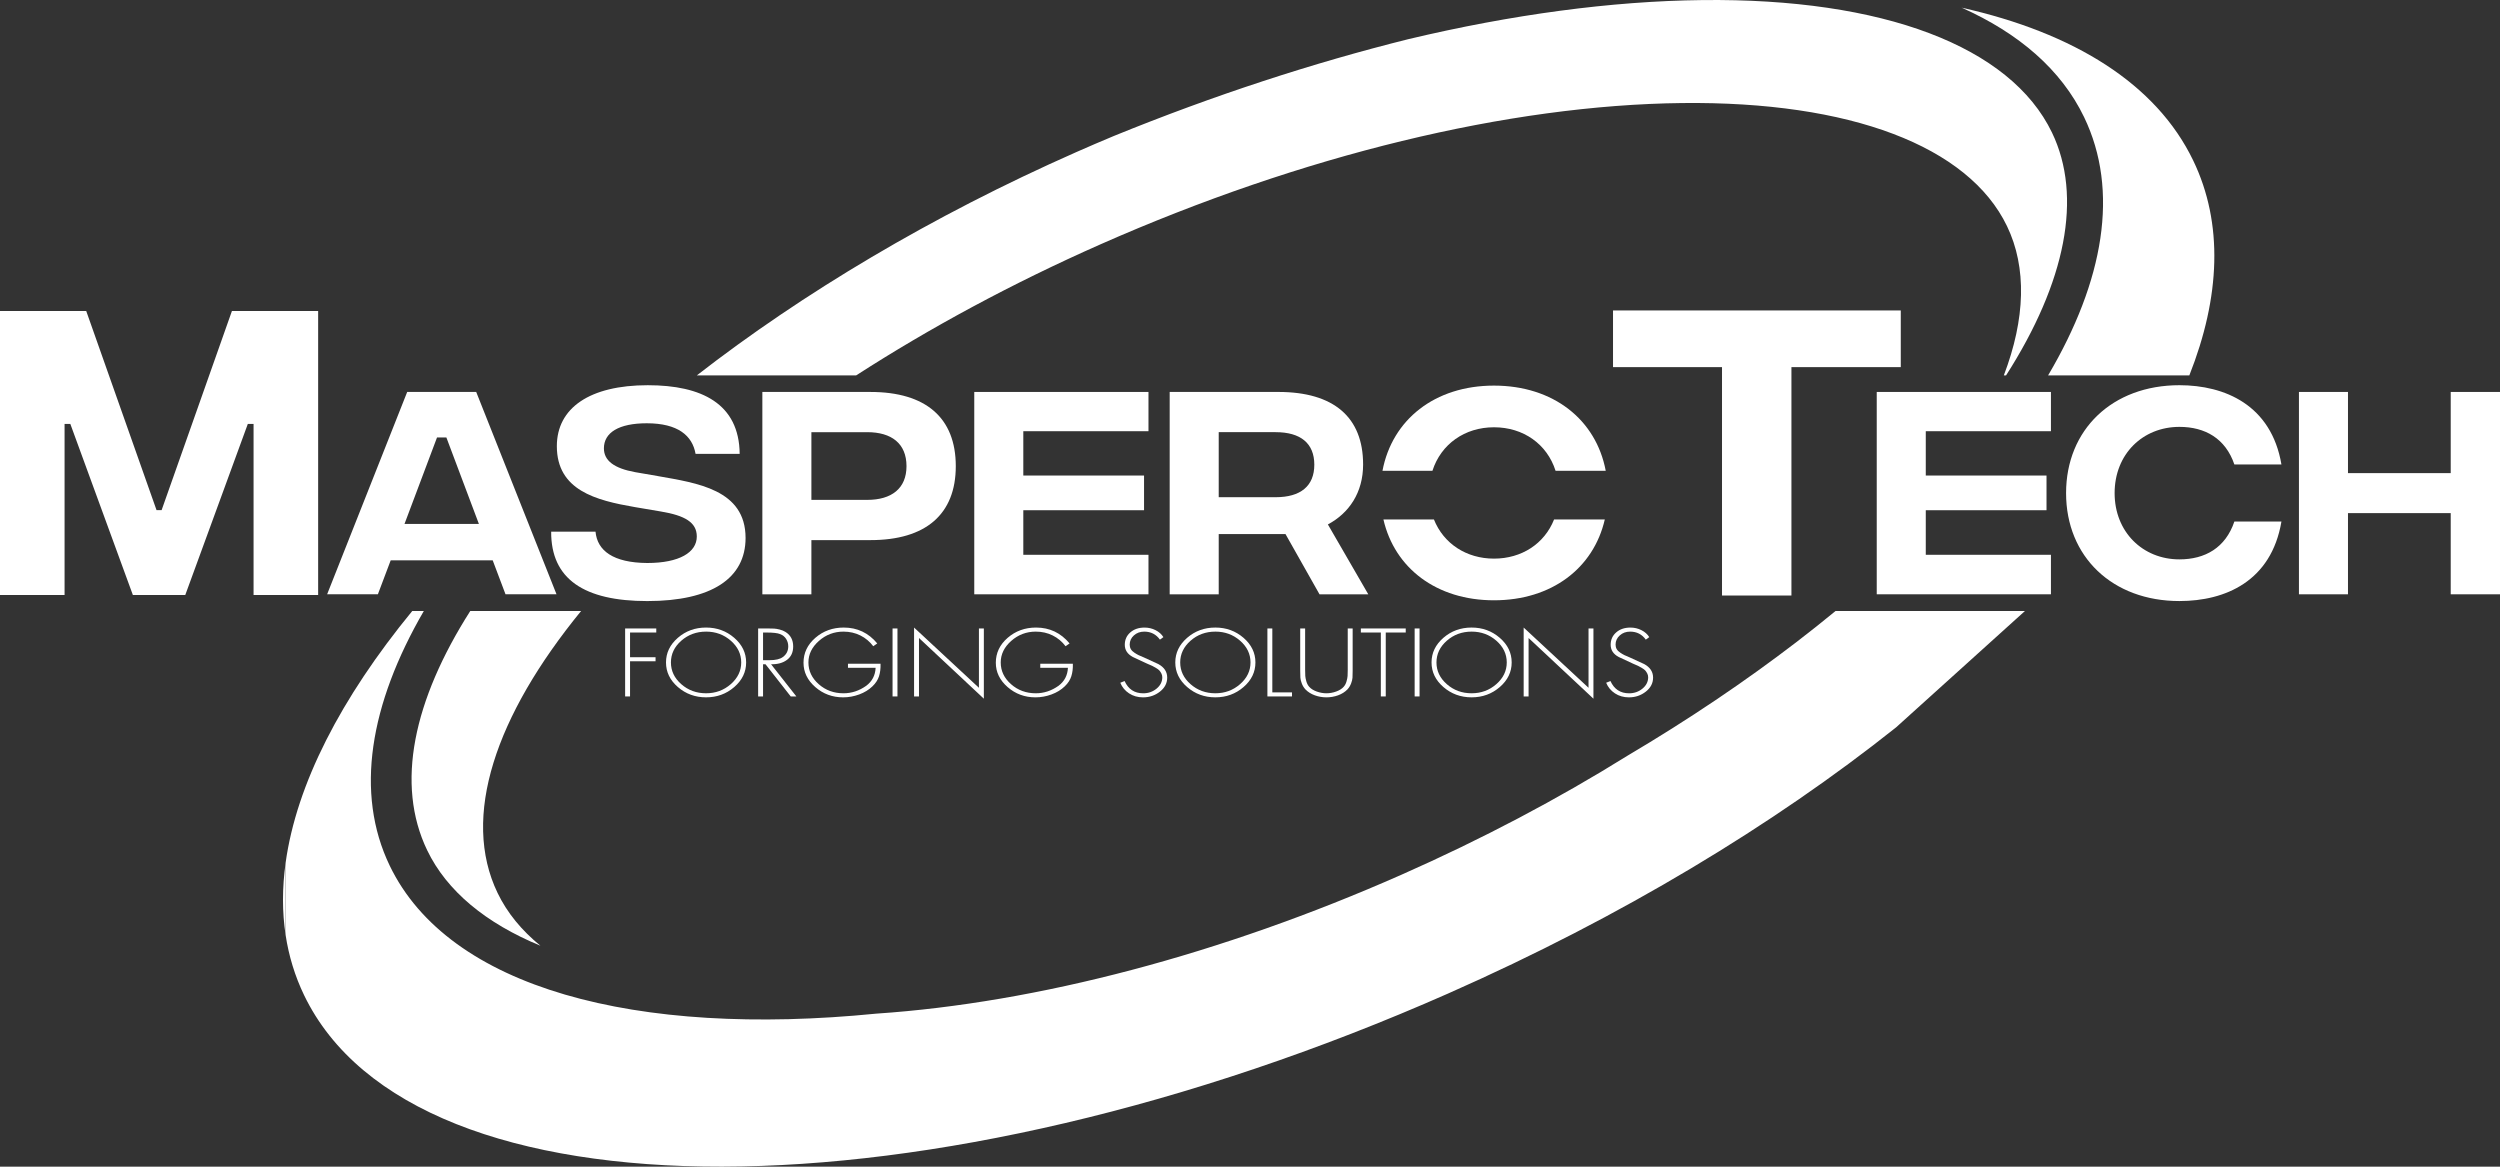 <svg xmlns="http://www.w3.org/2000/svg" id="Livello_2" viewBox="0 0 266.489 124.36"><rect x="0" y="0" width="266.489" height="124.36" fill="#333333" stroke="none"/><defs><style>.cls-1{fill:#fff;}.cls-2{fill:none;}</style></defs><g id="Modalit&#xE0;_Isolamento"><path class="cls-2" d="m53.04,95.184c1.017,2.113,2.56,3.994,4.57,5.628-5.816-2.398-9.978-5.827-12.071-10.172-3.399-7.059-1.467-15.994,4.588-25.508h-4.95c-5.772,9.955-7.36,19.406-3.633,27.146,6.294,13.068,26.231,18.318,51.862,15.771,17.141-1.154,36.761-6.316,55.98-14.806,8.588-3.795,16.681-8.073,24.089-12.684,6.528-3.859,12.55-7.927,18.008-12.109,1.433-1.099,2.824-2.205,4.176-3.318H61.942c-9.123,11.162-12.808,21.941-8.903,30.052Z"></path><path class="cls-2" d="m114.717,16.218c1.337-.591,2.677-1.163,4.018-1.725,10.668-4.347,21.229-7.786,31.402-10.322C161.146,1.552,171.757.117,181.457.007c19.262-.218,32.847,4.929,37.274,14.122,3.291,6.831,1.47,15.948-4.893,25.887h4.479c5.957-10.095,7.615-19.686,3.839-27.527-2.444-5.074-6.966-8.954-13.058-11.672,11.98,2.687,20.746,8.109,24.689,16.296,3.226,6.697,2.896,14.54-.414,22.903h2.954V0H30.446v40.016h43.832c11.216-8.716,25.002-16.979,40.439-23.798Z"></path><path class="cls-2" d="m213.938,24.103c-4.112-8.54-16.732-13.321-34.629-13.118-18.474.209-40.491,5.557-62,15.06-9.427,4.164-18.188,8.909-26.047,13.971h122.338c2.298-6.029,2.47-11.487.338-15.913Z"></path><path class="cls-2" d="m30.446,65.132v26.83c1.157-8.357,5.879-17.546,13.496-26.83h-13.496Z"></path><path class="cls-1" d="m45.538,90.64c2.093,4.346,6.254,7.774,12.071,10.172-2.01-1.634-3.552-3.515-4.57-5.628-3.905-8.111-.221-18.89,8.903-30.052h-11.816c-6.055,9.513-7.987,18.449-4.588,25.508Z"></path><path class="cls-1" d="m117.308,26.044c21.509-9.502,43.526-14.851,62-15.06,17.897-.203,30.517,4.578,34.629,13.118,2.132,4.426,1.96,9.884-.338,15.913h.239c6.362-9.94,8.183-19.057,4.893-25.887C214.304,4.936,200.718-.211,181.457.007c-9.7.11-20.311,1.545-31.32,4.164-10.173,2.537-20.735,5.975-31.402,10.322-1.341.561-2.681,1.133-4.018,1.725-15.437,6.819-29.223,15.082-40.439,23.798h16.983c7.859-5.062,16.62-9.807,26.047-13.971Z"></path><path class="cls-1" d="m30.446,99.68v-7.718c-.369,2.665-.378,5.246,0,7.718Z"></path><path class="cls-1" d="m233.788,17.113c-3.944-8.187-12.709-13.609-24.689-16.296,6.093,2.719,10.614,6.598,13.058,11.672,3.776,7.84,2.118,17.432-3.839,27.527h15.056c3.31-8.363,3.64-16.206.414-22.903Z"></path><path class="cls-1" d="m154.426,105.876c18.438-8.145,34.65-17.963,47.68-28.335l13.743-12.409h-20.19c-1.352,1.113-2.743,2.219-4.176,3.318-5.457,4.182-11.48,8.25-18.008,12.109-7.408,4.612-15.501,8.889-24.089,12.684-19.219,8.491-38.839,13.652-55.98,14.806-25.631,2.547-45.568-2.703-51.862-15.771-3.727-7.74-2.139-17.192,3.633-27.146h-1.234c-7.617,9.284-12.339,18.473-13.496,26.83v7.718c.34,2.225.988,4.364,1.966,6.396,11.779,24.457,66.407,24.366,122.014-.2Z"></path><polygon class="cls-1" points="66.636 66.991 66.636 74.238 67.16 74.238 67.16 70.489 69.879 70.489 69.879 70.057 67.16 70.057 67.16 67.424 69.956 67.424 69.956 66.991 66.636 66.991"></polygon><path class="cls-1" d="m75.264,67.328c-1.027,0-1.907.324-2.643.97-.736.647-1.103,1.419-1.103,2.316s.367,1.669,1.103,2.316c.736.647,1.617.97,2.643.97,1.019,0,1.899-.325,2.638-.975.739-.65,1.109-1.421,1.109-2.312,0-.897-.37-1.669-1.109-2.316-.739-.647-1.619-.97-2.638-.97m0-.433c1.158,0,2.159.365,3.004,1.096.844.731,1.267,1.605,1.267,2.624s-.423,1.893-1.267,2.623c-.845.731-1.846,1.096-3.004,1.096s-2.159-.365-3.004-1.096c-.845-.73-1.267-1.604-1.267-2.623s.42-1.893,1.261-2.624,1.844-1.096,3.009-1.096"></path><path class="cls-1" d="m81.337,70.374h.666c.67,0,1.151-.112,1.442-.336.386-.276.579-.657.579-1.144,0-.281-.074-.543-.224-.783-.149-.24-.366-.414-.649-.523-.262-.109-.754-.164-1.474-.164h-.339v2.951Zm.853.432l2.697,3.431h-.601l-2.687-3.431h-.262v3.431h-.524v-7.246h1.027c.284,0,.51.005.677.015.168.009.366.043.595.101.23.058.432.141.607.25.554.34.83.859.83,1.557,0,.615-.217,1.088-.65,1.418-.434.33-1.003.489-1.709.475"></path><path class="cls-1" d="m90.39,70.749h3.472c.015.506-.04.953-.164,1.34-.124.388-.357.745-.699,1.072-.386.372-.857.66-1.414.865-.557.205-1.127.308-1.709.308-1.143,0-2.132-.365-2.97-1.096-.836-.731-1.255-1.595-1.255-2.595,0-1.038.42-1.922,1.261-2.653.84-.73,1.851-1.096,3.03-1.096,1.442,0,2.632.564,3.57,1.692l-.426.298c-.371-.493-.83-.876-1.375-1.149-.546-.272-1.147-.408-1.802-.408-.997,0-1.869.33-2.615.99-.747.66-1.119,1.425-1.119,2.297,0,.897.365,1.669,1.098,2.316.732.647,1.611.97,2.636.97.867,0,1.674-.265,2.424-.797.633-.474.968-1.115,1.005-1.922h-2.948v-.432Z"></path><polygon class="cls-1" points="97.435 74.238 97.96 74.238 97.96 68.01 104.874 74.478 104.874 66.991 104.349 66.991 104.349 73.315 97.435 66.894 97.435 74.238"></polygon><rect class="cls-1" x="95.142" y="66.991" width=".524" height="7.247"></rect><path class="cls-1" d="m110.89,70.749h3.472c.015.506-.04.953-.164,1.34-.124.388-.357.745-.699,1.072-.385.372-.857.66-1.414.865-.556.205-1.127.308-1.709.308-1.143,0-2.132-.365-2.97-1.096s-1.256-1.595-1.256-2.595c0-1.038.42-1.922,1.261-2.653.841-.73,1.851-1.096,3.031-1.096,1.441,0,2.631.564,3.57,1.692l-.426.298c-.371-.493-.83-.876-1.376-1.149-.546-.272-1.147-.408-1.801-.408-.998,0-1.869.33-2.616.99-.747.66-1.119,1.425-1.119,2.297,0,.897.366,1.669,1.098,2.316.732.647,1.611.97,2.637.97.866,0,1.673-.265,2.423-.797.633-.474.968-1.115,1.005-1.922h-2.948v-.432Z"></path><path class="cls-1" d="m124.014,67.914l-.371.269c-.408-.57-.965-.855-1.671-.855-.437,0-.805.135-1.103.404-.3.269-.448.597-.448.981,0,.18.04.34.121.48.08.141.211.271.393.389.182.119.328.204.437.255.109.051.287.128.535.231l1.572.721c.627.346.94.826.94,1.442,0,.589-.258,1.087-.775,1.494-.517.407-1.118.61-1.802.61-.56,0-1.056-.141-1.486-.423-.43-.282-.743-.659-.939-1.134l.459-.183c.393.872,1.056,1.308,1.987,1.308.546,0,1.021-.167,1.425-.5.404-.333.607-.737.607-1.211,0-.147-.034-.287-.104-.417-.069-.132-.142-.237-.218-.318-.076-.08-.202-.171-.377-.274-.175-.102-.3-.171-.377-.206-.077-.035-.221-.098-.432-.187-.072-.032-.124-.055-.153-.068l-1.485-.692c-.568-.308-.852-.74-.852-1.298,0-.538.196-.979.59-1.322.393-.343.899-.514,1.518-.514.415,0,.805.091,1.169.274.363.182.643.431.84.745"></path><path class="cls-1" d="m129.552,67.328c-1.027,0-1.908.324-2.644.97-.735.647-1.103,1.419-1.103,2.316s.367,1.669,1.103,2.316c.736.647,1.617.97,2.644.97,1.019,0,1.899-.325,2.638-.975.739-.65,1.109-1.421,1.109-2.312,0-.897-.37-1.669-1.109-2.316-.739-.647-1.619-.97-2.638-.97m0-.433c1.158,0,2.159.365,3.004,1.096.844.731,1.267,1.605,1.267,2.624s-.422,1.893-1.267,2.623c-.845.731-1.846,1.096-3.004,1.096s-2.159-.365-3.004-1.096c-.845-.73-1.267-1.604-1.267-2.623s.42-1.893,1.261-2.624c.84-.731,1.844-1.096,3.009-1.096"></path><polygon class="cls-1" points="135.1 66.991 135.1 74.238 137.721 74.238 137.721 73.805 135.624 73.805 135.624 66.991 135.1 66.991"></polygon><polygon class="cls-1" points="145.061 66.991 145.061 67.424 147.191 67.424 147.191 74.238 147.715 74.238 147.715 67.424 149.845 67.424 149.845 66.991 145.061 66.991"></polygon><rect class="cls-1" x="150.795" y="66.991" width=".524" height="7.247"></rect><path class="cls-1" d="m156.867,67.328c-1.027,0-1.907.324-2.643.97-.735.647-1.103,1.419-1.103,2.316s.368,1.669,1.103,2.316c.736.647,1.617.97,2.643.97,1.019,0,1.899-.325,2.638-.975.739-.65,1.109-1.421,1.109-2.312,0-.897-.37-1.669-1.109-2.316-.739-.647-1.619-.97-2.638-.97m0-.433c1.158,0,2.159.365,3.004,1.096.844.731,1.267,1.605,1.267,2.624s-.423,1.893-1.267,2.623c-.845.731-1.846,1.096-3.004,1.096s-2.159-.365-3.004-1.096c-.845-.73-1.267-1.604-1.267-2.623s.42-1.893,1.261-2.624,1.844-1.096,3.009-1.096"></path><polygon class="cls-1" points="162.416 74.238 162.94 74.238 162.94 68.01 169.854 74.478 169.854 66.991 169.33 66.991 169.33 73.315 162.416 66.894 162.416 74.238"></polygon><path class="cls-1" d="m175.806,67.914l-.371.269c-.408-.57-.965-.855-1.671-.855-.437,0-.805.135-1.103.404-.3.269-.448.597-.448.981,0,.18.04.34.121.48.08.141.211.271.393.389.182.119.328.204.437.255.109.051.287.128.535.231l1.572.721c.627.346.94.826.94,1.442,0,.589-.258,1.087-.775,1.494-.517.407-1.118.61-1.802.61-.56,0-1.056-.141-1.486-.423-.43-.282-.743-.659-.939-1.134l.459-.183c.393.872,1.056,1.308,1.987,1.308.546,0,1.021-.167,1.425-.5.404-.333.607-.737.607-1.211,0-.147-.034-.287-.104-.417-.069-.132-.142-.237-.218-.318-.076-.08-.202-.171-.377-.274-.175-.102-.3-.171-.377-.206-.077-.035-.221-.098-.432-.187-.072-.032-.124-.055-.153-.068l-1.485-.692c-.568-.308-.852-.74-.852-1.298,0-.538.196-.979.59-1.322.393-.343.899-.514,1.518-.514.415,0,.805.091,1.169.274.363.182.643.431.84.745"></path><path class="cls-1" d="m143.663,71.374v-4.382h.524v4.517c0,.32-.005.564-.016.73-.011.167-.06.369-.147.606-.088.237-.218.452-.393.644-.269.276-.603.485-.999.629-.397.144-.81.216-1.239.216-.43,0-.843-.072-1.24-.216-.397-.144-.73-.354-.999-.629-.175-.192-.306-.407-.393-.644-.088-.237-.137-.439-.147-.606-.011-.166-.017-.409-.017-.73v-4.517h.524v4.382c0,.295.006.522.017.682.011.16.049.354.115.581.066.228.164.415.295.562.189.218.459.389.808.515.349.125.695.187,1.038.187.342,0,.688-.062,1.037-.187.349-.125.619-.297.808-.515.131-.147.229-.334.294-.562.066-.227.104-.421.115-.581.011-.16.017-.387.017-.682"></path><polygon class="cls-1" points="17.227 54.378 16.686 54.378 9.19 33.149 0 33.149 0 63.424 6.883 63.424 6.883 45.187 7.496 45.187 14.163 63.424 19.749 63.424 26.417 45.187 27.029 45.187 27.029 63.424 33.913 63.424 33.913 33.149 24.723 33.149 17.227 54.378"></polygon><path class="cls-1" d="m43.117,55.851l3.467-9.218h.998l3.467,9.218h-7.932Zm.289-14.072l-8.536,21.57h5.41l1.366-3.62h10.873l1.366,3.62h5.437l-8.562-21.57h-7.354Z"></path><path class="cls-1" d="m70.1,50.742l-2.39-.411c-2.259-.411-3.336-1.232-3.336-2.542,0-1.669,1.576-2.67,4.57-2.67,3.309,0,4.859,1.309,5.201,3.261h4.701c-.052-5.341-4.044-7.318-9.797-7.318-6.172,0-9.692,2.414-9.692,6.497,0,4.699,4.15,5.778,8.326,6.496l2.731.462c2.627.436,3.861,1.181,3.861,2.671,0,1.695-1.865,2.825-5.279,2.825-3.625-.025-5.332-1.31-5.516-3.338h-4.728c-.027,5.058,3.519,7.396,10.243,7.396,6.881,0,10.479-2.44,10.479-6.728,0-5.161-5.174-5.854-9.376-6.599"></path><path class="cls-1" d="m92.453,53.284h-5.962v-7.216h5.962c2.574,0,4.176,1.207,4.176,3.621,0,2.388-1.602,3.595-4.176,3.595m.342-11.504h-11.531v21.57h5.227v-5.777h6.304c5.884,0,9.088-2.748,9.088-7.883,0-5.162-3.204-7.909-9.088-7.909"></path><polygon class="cls-1" points="103.853 63.35 122.423 63.35 122.423 59.139 109.08 59.139 109.08 54.388 121.95 54.388 121.95 50.69 109.08 50.69 109.08 45.965 122.423 45.965 122.423 41.78 103.853 41.78 103.853 63.35"></polygon><path class="cls-1" d="m135.977,53.001h-6.067v-6.934h6.067c2.653,0,4.123,1.181,4.123,3.467s-1.471,3.467-4.123,3.467m9.324-3.492c0-5.033-3.126-7.729-9.035-7.729h-11.583v21.57h5.227v-6.42h7.118l3.625,6.42h5.2l-4.307-7.447c2.259-1.207,3.756-3.39,3.756-6.394"></path><polygon class="cls-1" points="202.614 39.134 190.959 39.134 190.959 63.48 183.559 63.48 183.559 39.134 171.941 39.134 171.941 33.093 202.614 33.093 202.614 39.134"></polygon><polygon class="cls-1" points="200.052 41.78 218.621 41.78 218.621 45.965 205.279 45.965 205.279 50.69 218.149 50.69 218.149 54.388 205.279 54.388 205.279 59.138 218.621 59.138 218.621 63.349 200.052 63.349 200.052 41.78"></polygon><path class="cls-1" d="m220.235,52.565c0-6.779,4.938-11.504,12.082-11.504,4.833,0,9.797,2.106,10.874,8.448h-5.017c-.945-2.773-3.126-4.006-5.857-4.006-3.914,0-6.908,2.902-6.908,7.062,0,4.134,2.994,7.062,6.908,7.062,2.731,0,4.911-1.233,5.857-4.031h5.017c-1.077,6.368-5.989,8.473-10.874,8.473-7.144,0-12.082-4.724-12.082-11.504"></path><polygon class="cls-1" points="261.236 41.78 261.236 50.433 250.284 50.433 250.284 41.78 245.057 41.78 245.057 63.35 250.284 63.35 250.284 54.696 261.236 54.696 261.236 63.35 266.489 63.35 266.489 41.78 261.236 41.78"></polygon><path class="cls-1" d="m159.252,45.546c3.127,0,5.652,1.784,6.564,4.637h5.348c-1.033-5.454-5.586-9.079-11.912-9.079-6.304,0-10.853,3.625-11.886,9.079h5.325c.917-2.853,3.454-4.637,6.561-4.637"></path><path class="cls-1" d="m159.252,59.547c-2.936,0-5.369-1.59-6.402-4.173h-5.384c1.198,5.195,5.663,8.615,11.786,8.615,6.144,0,10.614-3.42,11.812-8.615h-5.407c-1.026,2.583-3.449,4.173-6.405,4.173"></path></g></svg>